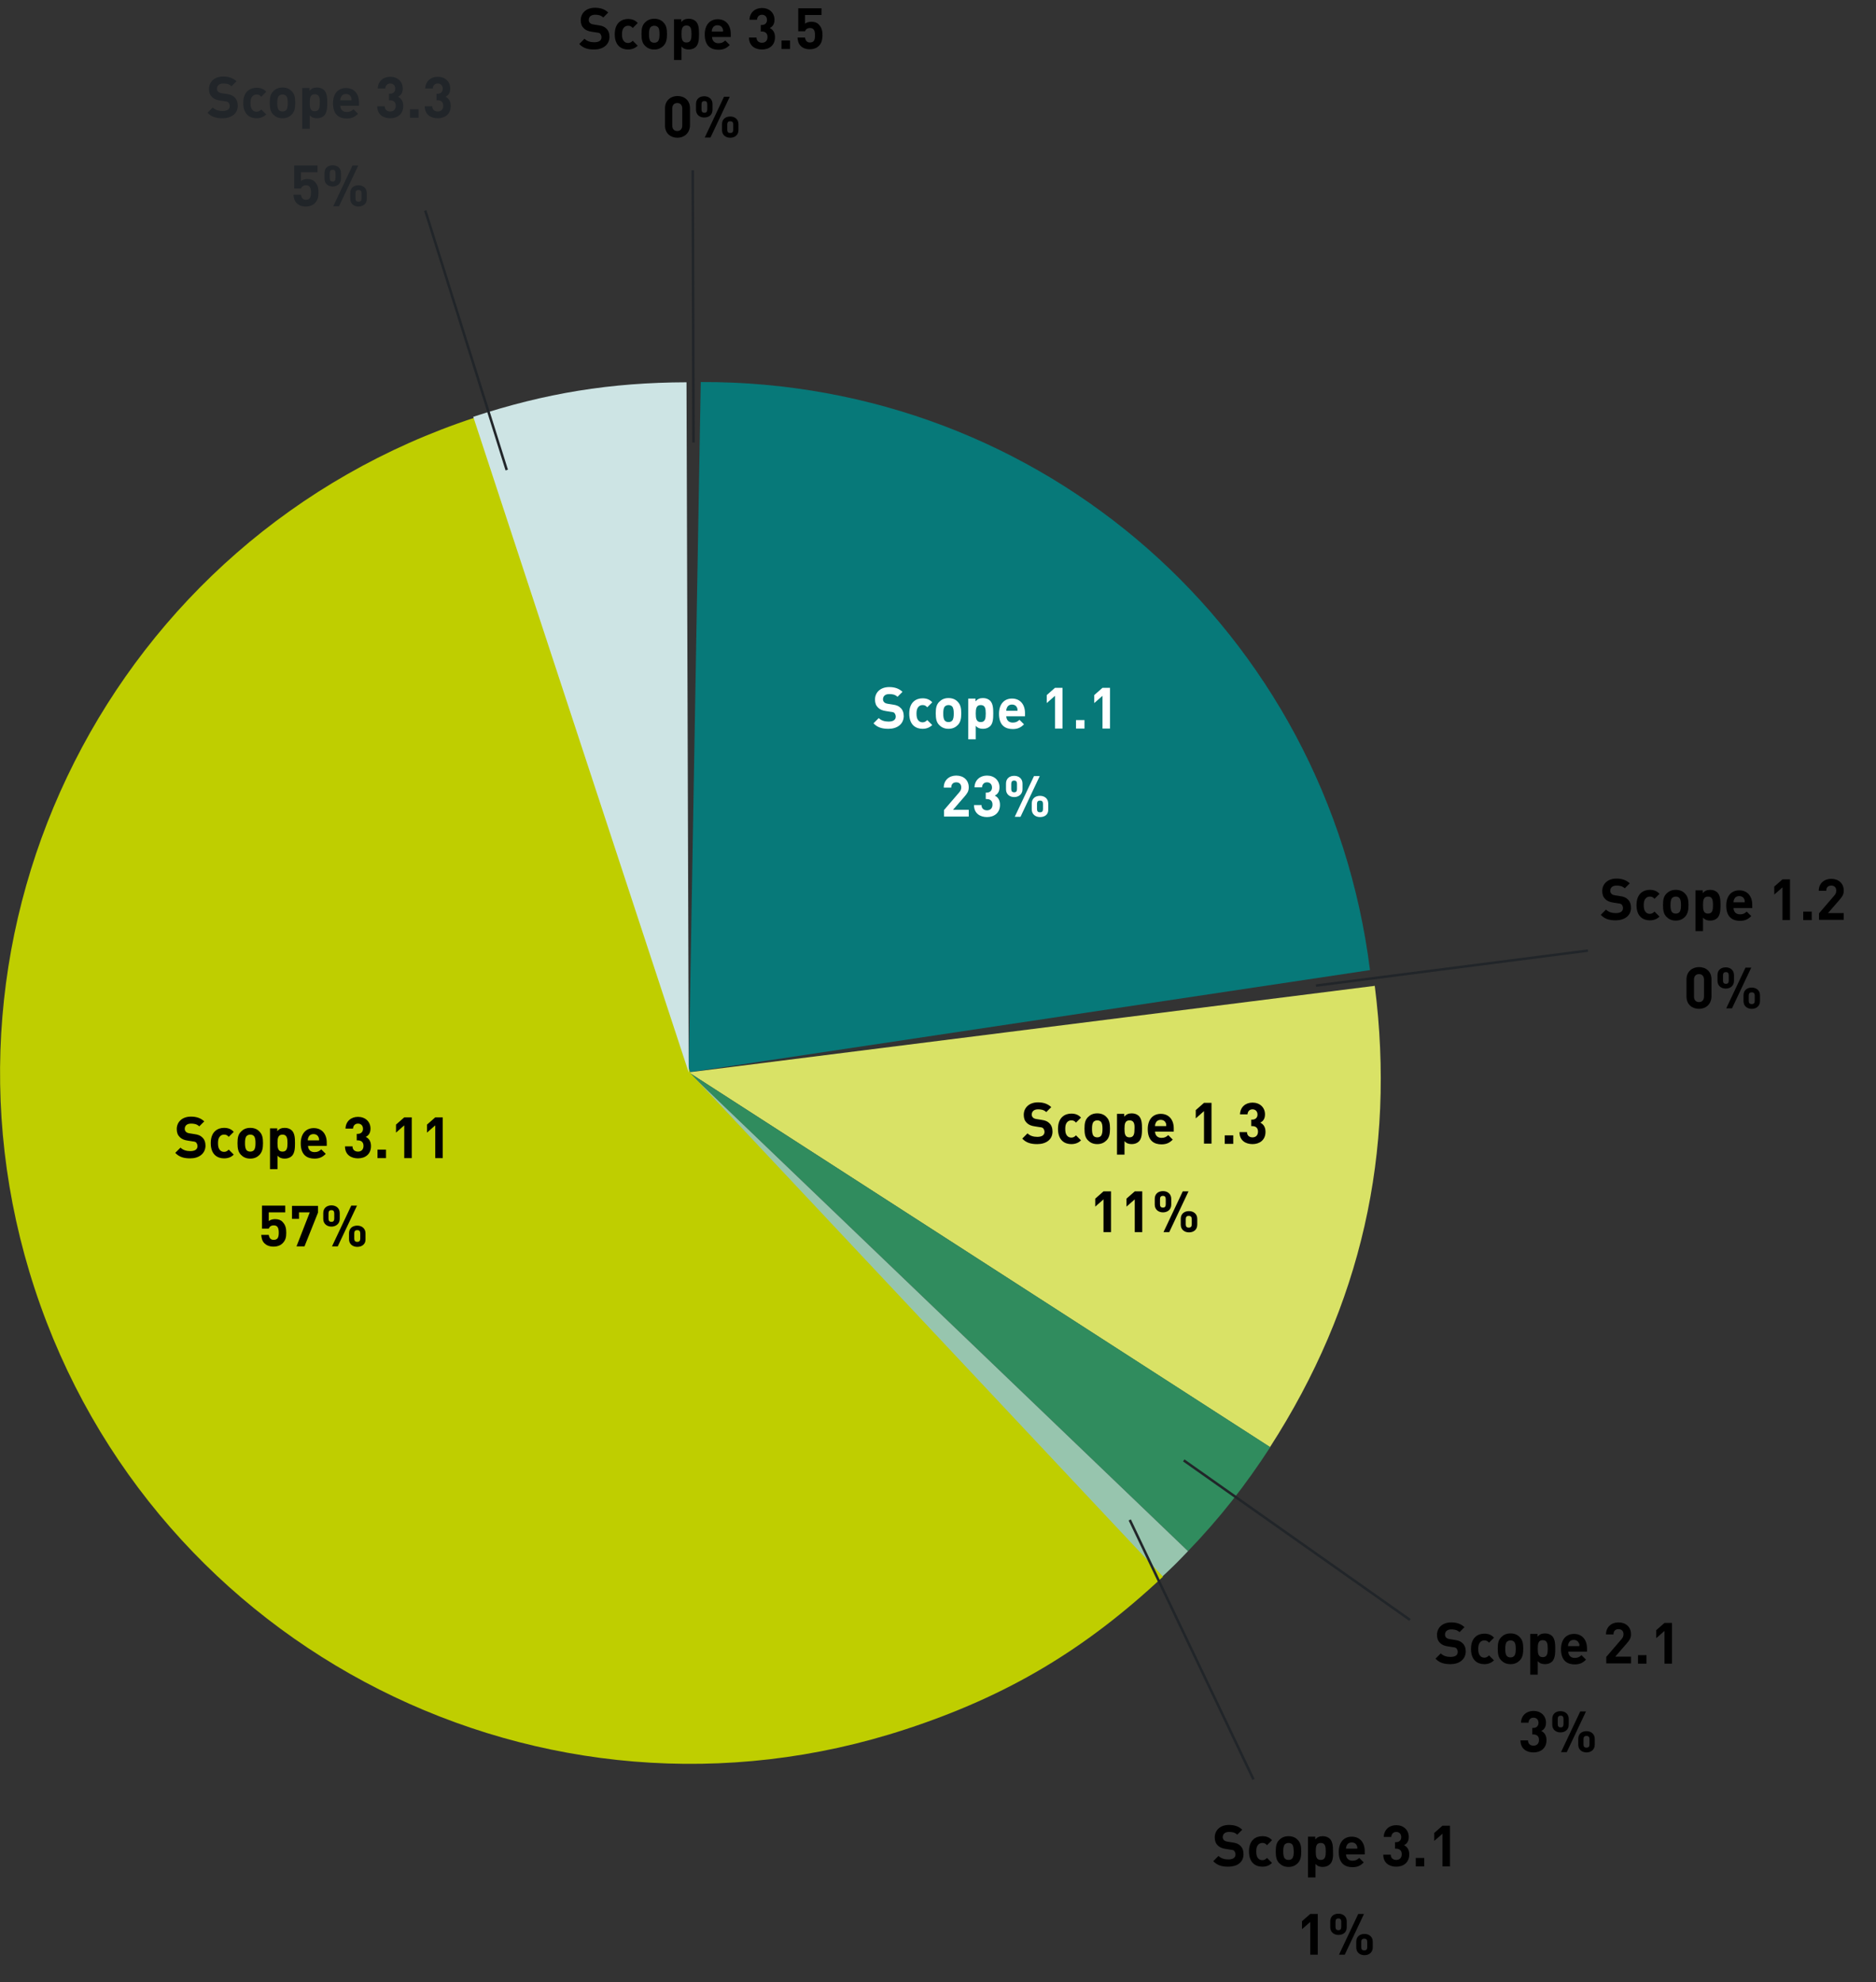 <?xml version="1.0" encoding="utf-8"?>
<!-- Generator: Adobe Illustrator 27.8.0, SVG Export Plug-In . SVG Version: 6.00 Build 0)  -->
<svg version="1.1" id="Ebene_2_00000142134465613696000820000002784508612370345380_"
	 xmlns="http://www.w3.org/2000/svg" xmlns:xlink="http://www.w3.org/1999/xlink" x="0px" y="0px" viewBox="0 0 750.4 792.8"
	 style="enable-background:new 0 0 750.4 792.8;" xml:space="preserve">
<rect x="0" y="0" width="750.4" height="792.8" fill="#333333" stroke="none"/>
<style type="text/css">
	.st0{fill:#077979;}
	.st1{fill:#D9E266;}
	.st2{fill:#308C5E;}
	.st3{fill:#97C5AE;}
	.st4{fill:#BFCE00;}
	.st5{fill:#CDE4E4;}
	.st6{enable-background:new    ;}
	.st7{fill:#FFFFFF;}
	.st8{fill:#212529;}
	.st9{fill:none;stroke:#212529;stroke-miterlimit:10;}
</style>
<g id="Ebene_1-2">
	<g>
		<path class="st0" d="M275.5,428.9L548,388c-17.1-135.6-131.1-235.7-267.7-235.2L275.5,428.9L275.5,428.9z"/>
		<path class="st1" d="M275.5,428.9L508,578.8c36.4-56.5,50.4-117.8,41.9-184.5L275.5,428.9L275.5,428.9z"/>
		<path class="st2" d="M275.5,428.9l199.7,191.5c12.7-13.2,22.9-26.2,32.9-41.6L275.5,428.9z"/>
		<path class="st3" d="M275.5,428.9l189.4,201.7c4.5-4.2,6.1-5.8,10.3-10.2L275.5,428.9L275.5,428.9z"/>
		<path class="st4" d="M276.2,429.3L190,167C45.1,214.6-33.7,370.6,13.9,515.5s203.7,223.7,348.5,176.1
			c40.6-13.3,71.6-31.8,102.8-61L276.2,429.3z"/>
		<path class="st5" d="M275.5,429l-0.9-276.1c-30.5,0.1-56.3,4.3-85.3,13.8L275.5,429z"/>
	</g>
	<g class="st6">
		<path d="M580.2,665.6c-2.5,0-4.4-0.5-6-2.2l2.1-2.1c1,1,2.4,1.4,3.9,1.4c1.9,0,2.9-0.7,2.9-2c0-0.5-0.2-1-0.5-1.4
			c-0.3-0.3-0.6-0.4-1.5-0.5l-1.9-0.3c-1.4-0.2-2.4-0.6-3.2-1.4c-0.8-0.8-1.2-1.8-1.2-3.2c0-2.9,2.2-5,5.7-5c2.2,0,3.9,0.6,5.3,1.9
			l-2,2c-1-1-2.3-1.1-3.3-1.1c-1.7,0-2.5,0.9-2.5,2.1c0,0.4,0.1,0.8,0.5,1.2c0.3,0.3,0.8,0.5,1.5,0.6l1.9,0.3
			c1.5,0.2,2.4,0.6,3.1,1.3c0.9,0.8,1.3,2,1.3,3.4C586.2,663.8,583.6,665.6,580.2,665.6z"/>
	</g>
	<g class="st6">
		<path d="M593.7,665.6c-2.4,0-5.3-1.3-5.3-6.1s3-6.1,5.3-6.1c1.7,0,2.9,0.5,3.9,1.6l-2,2c-0.6-0.7-1.1-0.9-1.9-0.9
			c-0.7,0-1.3,0.3-1.7,0.8c-0.5,0.6-0.7,1.4-0.7,2.6c0,1.3,0.2,2.1,0.7,2.7c0.4,0.5,1,0.8,1.7,0.8c0.8,0,1.3-0.3,1.9-0.9l2,2
			C596.6,665,595.4,665.6,593.7,665.6z"/>
	</g>
	<g class="st6">
		<path d="M607.9,664.1c-0.8,0.8-1.9,1.5-3.7,1.5s-2.9-0.7-3.7-1.5c-1.1-1.1-1.4-2.5-1.4-4.7s0.3-3.5,1.4-4.6
			c0.8-0.8,1.9-1.5,3.7-1.5s3,0.7,3.7,1.5c1.1,1.1,1.4,2.5,1.4,4.6S609,663,607.9,664.1z M605.6,656.6c-0.3-0.3-0.8-0.5-1.4-0.5
			c-0.6,0-1,0.2-1.4,0.5c-0.6,0.6-0.7,1.7-0.7,2.9c0,1.2,0.1,2.3,0.7,2.9c0.3,0.3,0.8,0.5,1.4,0.5c0.6,0,1.1-0.2,1.4-0.5
			c0.6-0.6,0.7-1.7,0.7-2.9C606.3,658.2,606.2,657.2,605.6,656.6z"/>
		<path d="M620.9,664.5c-0.7,0.7-1.7,1.1-2.9,1.1c-1.2,0-2.1-0.3-2.9-1.2v5.4h-3v-16.3h2.9v1.1c0.8-0.9,1.7-1.3,3-1.3
			c1.2,0,2.2,0.4,2.9,1.1c1.1,1.2,1.2,3,1.2,5C622.1,661.4,622,663.3,620.9,664.5z M617.1,656c-1.8,0-2,1.5-2,3.4
			c0,1.9,0.2,3.4,2,3.4c1.8,0,2-1.5,2-3.4C619.1,657.5,618.9,656,617.1,656z"/>
		<path d="M627.3,660.4c0,1.6,0.9,2.7,2.6,2.7c1.3,0,1.9-0.4,2.7-1.1l1.8,1.8c-1.2,1.2-2.4,1.9-4.5,1.9c-2.8,0-5.5-1.3-5.5-6.1
			c0-3.9,2.1-6.1,5.2-6.1c3.3,0,5.2,2.4,5.2,5.8v1.3H627.3z M631.5,657.1c-0.3-0.7-1-1.2-2-1.2c-1,0-1.7,0.5-2,1.2
			c-0.2,0.4-0.3,0.8-0.3,1.3h4.5C631.8,657.8,631.8,657.5,631.5,657.1z"/>
		<path d="M642.5,665.4v-2.7l6.1-7.1c0.6-0.7,0.8-1.2,0.8-2c0-1.2-0.7-2-2-2c-1,0-2,0.5-2,2.1h-3c0-3,2.2-4.8,5-4.8
			c2.9,0,5,1.8,5,4.7c0,1.6-0.6,2.4-1.7,3.7l-4.6,5.3h6.3v2.7H642.5z"/>
		<path d="M655.2,665.4V662h3.4v3.4H655.2z"/>
		<path d="M665.8,665.4v-13.1l-3.3,2.9V652l3.3-2.9h3v16.3H665.8z"/>
	</g>
	<g class="st6">
		<path d="M613.4,700.9c-2.7,0-5.2-1.4-5.2-4.8h3c0,1.5,1.1,2.1,2.2,2.1c1.3,0,2.2-0.8,2.2-2.3c0-1.4-0.8-2.2-2.3-2.2h-0.4v-2.6h0.4
			c1.4,0,2.1-0.9,2.1-2c0-1.4-0.9-2.1-2-2.1c-1.1,0-1.9,0.7-2,2h-3c0.1-2.9,2.2-4.7,5-4.7c2.9,0,5,1.9,5,4.7c0,1.8-0.8,2.8-1.9,3.3
			c1.2,0.6,2.1,1.7,2.1,3.7C618.6,699.3,616.2,700.9,613.4,700.9z"/>
		<path d="M624.2,692.9c-1.8,0-3.3-1.1-3.3-3.1v-2.3c0-2.1,1.5-3.1,3.3-3.1c1.8,0,3.3,1.1,3.3,3.1v2.3
			C627.5,691.8,626,692.9,624.2,692.9z M625.4,687.5c0-0.9-0.4-1.3-1.1-1.3c-0.8,0-1.2,0.4-1.2,1.3v2.1c0,0.9,0.4,1.3,1.2,1.3
			c0.7,0,1.1-0.4,1.1-1.3V687.5z M626.7,700.8h-2.3l7.7-16.3h2.3L626.7,700.8z M634.6,700.9c-1.8,0-3.3-1.1-3.3-3.1v-2.3
			c0-2.1,1.5-3.1,3.3-3.1s3.3,1.1,3.3,3.1v2.3C637.9,699.8,636.4,700.9,634.6,700.9z M635.8,695.6c0-0.9-0.4-1.3-1.2-1.3
			c-0.8,0-1.2,0.4-1.2,1.3v2.1c0,0.9,0.4,1.3,1.2,1.3c0.8,0,1.2-0.4,1.2-1.3V695.6z"/>
	</g>
	<g class="st6">
		<path d="M646.3,368.1c-2.5,0-4.4-0.5-6-2.2l2.1-2.1c1,1,2.4,1.4,3.9,1.4c1.9,0,2.9-0.7,2.9-2c0-0.5-0.2-1-0.5-1.4
			c-0.3-0.3-0.6-0.4-1.5-0.5l-1.9-0.3c-1.4-0.2-2.4-0.6-3.2-1.4c-0.8-0.8-1.2-1.8-1.2-3.2c0-2.9,2.2-5,5.7-5c2.2,0,3.9,0.6,5.3,1.9
			l-2,2c-1-1-2.3-1.1-3.3-1.1c-1.7,0-2.5,0.9-2.5,2.1c0,0.4,0.1,0.8,0.5,1.2c0.3,0.3,0.8,0.5,1.5,0.6l1.9,0.3
			c1.5,0.2,2.4,0.6,3.1,1.3c0.9,0.8,1.3,2,1.3,3.4C652.4,366.3,649.7,368.1,646.3,368.1z"/>
	</g>
	<g class="st6">
		<path d="M659.9,368.1c-2.4,0-5.3-1.3-5.3-6.1s3-6.1,5.3-6.1c1.7,0,2.9,0.5,3.9,1.6l-2,2c-0.6-0.7-1.1-0.9-1.9-0.9
			c-0.7,0-1.3,0.3-1.7,0.8c-0.5,0.6-0.7,1.4-0.7,2.6c0,1.3,0.2,2.1,0.7,2.7c0.4,0.5,1,0.8,1.7,0.8c0.8,0,1.3-0.3,1.9-0.9l2,2
			C662.8,367.6,661.5,368.1,659.9,368.1z"/>
	</g>
	<g class="st6">
		<path d="M674,366.7c-0.8,0.8-1.9,1.5-3.7,1.5s-2.9-0.7-3.7-1.5c-1.1-1.1-1.4-2.5-1.4-4.7s0.3-3.5,1.4-4.6c0.8-0.8,1.9-1.5,3.7-1.5
			s3,0.7,3.7,1.5c1.1,1.1,1.4,2.5,1.4,4.6S675.1,365.5,674,366.7z M671.7,359.1c-0.3-0.3-0.8-0.5-1.4-0.5c-0.6,0-1,0.2-1.4,0.5
			c-0.6,0.6-0.7,1.7-0.7,2.9c0,1.2,0.1,2.3,0.7,2.9c0.3,0.3,0.8,0.5,1.4,0.5c0.6,0,1.1-0.2,1.4-0.5c0.6-0.6,0.7-1.7,0.7-2.9
			C672.4,360.8,672.3,359.7,671.7,359.1z"/>
		<path d="M687,367.1c-0.7,0.7-1.7,1.1-2.9,1.1c-1.2,0-2.1-0.3-2.9-1.2v5.4h-3v-16.3h2.9v1.1c0.8-0.9,1.7-1.3,3-1.3
			c1.2,0,2.2,0.4,2.9,1.1c1.1,1.2,1.2,3,1.2,5C688.2,364,688.1,365.9,687,367.1z M683.2,358.6c-1.8,0-2,1.5-2,3.4
			c0,1.9,0.2,3.4,2,3.4c1.8,0,2-1.5,2-3.4C685.2,360.1,685,358.6,683.2,358.6z"/>
		<path d="M693.4,363c0,1.6,0.9,2.7,2.6,2.7c1.3,0,1.9-0.4,2.7-1.1l1.8,1.8c-1.2,1.2-2.4,1.9-4.5,1.9c-2.8,0-5.5-1.3-5.5-6.1
			c0-3.9,2.1-6.1,5.2-6.1c3.3,0,5.2,2.4,5.2,5.8v1.3H693.4z M697.7,359.6c-0.3-0.7-1-1.2-2-1.2c-1,0-1.7,0.5-2,1.2
			c-0.2,0.4-0.3,0.8-0.3,1.3h4.5C697.9,360.4,697.9,360.1,697.7,359.6z"/>
		<path d="M713,368v-13.1l-3.3,2.9v-3.2l3.3-2.9h3V368H713z"/>
		<path d="M721.3,368v-3.4h3.4v3.4H721.3z"/>
		<path d="M727.6,368v-2.7l6.1-7.1c0.6-0.7,0.8-1.2,0.8-2c0-1.2-0.7-2-2-2c-1,0-2,0.5-2,2.1h-3c0-3,2.2-4.8,5-4.8c2.9,0,5,1.8,5,4.7
			c0,1.6-0.6,2.4-1.7,3.7l-4.6,5.3h6.3v2.7H727.6z"/>
	</g>
	<g class="st6">
		<path d="M679.6,403.5c-2.7,0-5-1.7-5-4.9v-6.9c0-3.1,2.3-4.9,5-4.9c2.7,0,5,1.7,5,4.9v6.9C684.5,401.7,682.3,403.5,679.6,403.5z
			 M681.6,391.8c0-1.4-0.8-2.2-2-2.2c-1.2,0-2,0.8-2,2.2v6.8c0,1.4,0.8,2.2,2,2.2c1.2,0,2-0.8,2-2.2V391.8z"/>
		<path d="M690.3,395.4c-1.8,0-3.3-1.1-3.3-3.1V390c0-2.1,1.5-3.1,3.3-3.1c1.8,0,3.3,1.1,3.3,3.1v2.3
			C693.6,394.3,692.1,395.4,690.3,395.4z M691.5,390.1c0-0.9-0.4-1.3-1.1-1.3c-0.8,0-1.2,0.4-1.2,1.3v2.1c0,0.9,0.4,1.3,1.2,1.3
			c0.7,0,1.1-0.4,1.1-1.3V390.1z M692.8,403.3h-2.3l7.7-16.3h2.3L692.8,403.3z M700.7,403.5c-1.8,0-3.3-1.1-3.3-3.1v-2.3
			c0-2.1,1.5-3.1,3.3-3.1s3.3,1.1,3.3,3.1v2.3C704,402.4,702.5,403.5,700.7,403.5z M701.9,398.2c0-0.9-0.4-1.3-1.2-1.3
			c-0.8,0-1.2,0.4-1.2,1.3v2.1c0,0.9,0.4,1.3,1.2,1.3c0.8,0,1.2-0.4,1.2-1.3V398.2z"/>
	</g>
	<g class="st6">
		<path d="M237.7,19.8c-2.5,0-4.4-0.5-6-2.2l2.1-2.1c1,1,2.4,1.4,3.9,1.4c1.9,0,2.9-0.7,2.9-2c0-0.5-0.2-1-0.5-1.4
			c-0.3-0.3-0.6-0.4-1.5-0.5l-1.9-0.3c-1.4-0.2-2.4-0.6-3.2-1.4c-0.8-0.8-1.2-1.8-1.2-3.2c0-2.9,2.2-5,5.7-5c2.2,0,3.9,0.6,5.3,1.9
			l-2,2c-1-1-2.3-1.1-3.3-1.1c-1.7,0-2.5,0.9-2.5,2.1c0,0.4,0.1,0.8,0.5,1.2c0.3,0.3,0.8,0.5,1.5,0.6l1.9,0.3
			c1.5,0.2,2.4,0.6,3.1,1.3c0.9,0.8,1.3,2,1.3,3.4C243.7,18,241.1,19.8,237.7,19.8z"/>
	</g>
	<g class="st6">
		<path d="M251.2,19.8c-2.4,0-5.3-1.3-5.3-6.1s3-6.1,5.3-6.1c1.7,0,2.9,0.5,3.9,1.6l-2,2c-0.6-0.7-1.1-0.9-1.9-0.9
			c-0.7,0-1.3,0.3-1.7,0.8c-0.5,0.6-0.7,1.4-0.7,2.6c0,1.3,0.2,2.1,0.7,2.7c0.4,0.5,1,0.8,1.7,0.8c0.8,0,1.3-0.3,1.9-0.9l2,2
			C254.1,19.2,252.9,19.8,251.2,19.8z"/>
	</g>
	<g class="st6">
		<path d="M265.4,18.3c-0.8,0.8-1.9,1.5-3.7,1.5s-2.9-0.7-3.7-1.5c-1.1-1.1-1.4-2.5-1.4-4.7s0.3-3.5,1.4-4.6
			c0.8-0.8,1.9-1.5,3.7-1.5s3,0.7,3.7,1.5c1.1,1.1,1.4,2.5,1.4,4.6S266.5,17.2,265.4,18.3z M263.1,10.8c-0.3-0.3-0.8-0.5-1.4-0.5
			c-0.6,0-1,0.2-1.4,0.5c-0.6,0.6-0.7,1.7-0.7,2.9c0,1.2,0.1,2.3,0.7,2.9c0.3,0.3,0.8,0.5,1.4,0.5c0.6,0,1.1-0.2,1.4-0.5
			c0.6-0.6,0.7-1.7,0.7-2.9C263.8,12.4,263.7,11.3,263.1,10.8z"/>
		<path d="M278.4,18.7c-0.7,0.7-1.7,1.1-2.9,1.1c-1.2,0-2.1-0.3-2.9-1.2V24h-3V7.7h2.9v1.1c0.8-0.9,1.7-1.3,3-1.3
			c1.2,0,2.2,0.4,2.9,1.1c1.1,1.2,1.2,3,1.2,5C279.6,15.6,279.5,17.5,278.4,18.7z M274.6,10.2c-1.8,0-2,1.5-2,3.4
			c0,1.9,0.2,3.4,2,3.4s2-1.5,2-3.4C276.6,11.7,276.4,10.2,274.6,10.2z"/>
		<path d="M284.8,14.6c0,1.6,0.9,2.7,2.6,2.7c1.3,0,1.9-0.4,2.7-1.1l1.8,1.8c-1.2,1.2-2.4,1.9-4.5,1.9c-2.8,0-5.5-1.3-5.5-6.1
			c0-3.9,2.1-6.1,5.2-6.1c3.3,0,5.2,2.4,5.2,5.8v1.3H284.8z M289,11.3c-0.3-0.7-1-1.2-2-1.2s-1.7,0.5-2,1.2
			c-0.2,0.4-0.3,0.8-0.3,1.3h4.5C289.3,12,289.2,11.7,289,11.3z"/>
		<path d="M304.8,19.8c-2.7,0-5.2-1.4-5.2-4.8h3c0,1.5,1.1,2.1,2.2,2.1c1.3,0,2.2-0.8,2.2-2.3c0-1.4-0.8-2.2-2.3-2.2h-0.4V10h0.4
			c1.4,0,2.1-0.9,2.1-2c0-1.4-0.9-2.1-2-2.1c-1.1,0-1.9,0.7-2,2h-3c0.1-2.9,2.2-4.7,5-4.7c2.9,0,5,1.9,5,4.7c0,1.8-0.8,2.8-1.9,3.3
			c1.2,0.6,2.1,1.7,2.1,3.7C310,18.2,307.6,19.8,304.8,19.8z"/>
		<path d="M312.6,19.6v-3.4h3.4v3.4H312.6z"/>
		<path d="M327.5,18.4c-0.7,0.7-1.9,1.3-3.6,1.3c-1.7,0-2.9-0.6-3.6-1.3c-1-1-1.2-2.2-1.3-3.4h3c0.2,1.3,0.8,2,2,2
			c0.6,0,1.1-0.2,1.4-0.5c0.5-0.5,0.6-1.4,0.6-2.4c0-1.9-0.5-2.9-2-2.9c-1.2,0-1.8,0.7-2,1.3h-2.7V3.3h9.3V6H322v3.5
			c0.4-0.4,1.4-0.8,2.5-0.8c1.4,0,2.4,0.4,3,1.1c1.3,1.3,1.5,2.8,1.5,4.4C328.9,16,328.7,17.2,327.5,18.4z"/>
	</g>
	<g class="st6">
		<path d="M271,55.1c-2.7,0-5-1.7-5-4.9v-6.9c0-3.1,2.3-4.9,5-4.9s5,1.7,5,4.9v6.9C275.9,53.3,273.6,55.1,271,55.1z M272.9,43.4
			c0-1.4-0.8-2.2-2-2.2s-2,0.8-2,2.2v6.8c0,1.4,0.8,2.2,2,2.2s2-0.8,2-2.2V43.4z"/>
		<path d="M281.7,47c-1.8,0-3.3-1.1-3.3-3.1v-2.3c0-2.1,1.5-3.1,3.3-3.1c1.8,0,3.3,1.1,3.3,3.1v2.3C285,46,283.5,47,281.7,47z
			 M282.9,41.7c0-0.9-0.4-1.3-1.1-1.3c-0.8,0-1.2,0.4-1.2,1.3v2.1c0,0.9,0.4,1.3,1.2,1.3c0.7,0,1.1-0.4,1.1-1.3V41.7z M284.2,55
			h-2.3l7.7-16.3h2.3L284.2,55z M292.1,55.1c-1.8,0-3.3-1.1-3.3-3.1v-2.3c0-2.1,1.5-3.1,3.3-3.1s3.3,1.1,3.3,3.1v2.3
			C295.4,54,293.9,55.1,292.1,55.1z M293.3,49.8c0-0.9-0.4-1.3-1.2-1.3s-1.2,0.4-1.2,1.3v2.1c0,0.9,0.4,1.3,1.2,1.3s1.2-0.4,1.2-1.3
			V49.8z"/>
	</g>
	<g class="st6">
		<path d="M414.9,457.6c-2.5,0-4.4-0.5-6-2.2l2.1-2.1c1,1,2.4,1.4,3.9,1.4c1.9,0,2.9-0.7,2.9-2c0-0.5-0.2-1-0.5-1.4
			c-0.3-0.3-0.6-0.4-1.5-0.5l-1.9-0.3c-1.4-0.2-2.4-0.6-3.2-1.4c-0.8-0.8-1.2-1.8-1.2-3.2c0-2.9,2.2-5,5.7-5c2.2,0,3.9,0.6,5.3,1.9
			l-2,2c-1-1-2.3-1.1-3.3-1.1c-1.7,0-2.5,0.9-2.5,2.1c0,0.4,0.1,0.8,0.5,1.2c0.3,0.3,0.8,0.5,1.5,0.6l1.9,0.3
			c1.5,0.2,2.4,0.6,3.1,1.3c0.9,0.8,1.3,2,1.3,3.4C421,455.8,418.4,457.6,414.9,457.6z"/>
	</g>
	<g class="st6">
		<path d="M428.5,457.6c-2.4,0-5.3-1.3-5.3-6.1s3-6.1,5.3-6.1c1.7,0,2.9,0.5,3.9,1.6l-2,2c-0.6-0.7-1.1-0.9-1.9-0.9
			c-0.7,0-1.3,0.3-1.7,0.8c-0.5,0.6-0.7,1.4-0.7,2.6c0,1.3,0.2,2.1,0.7,2.7c0.4,0.5,1,0.8,1.7,0.8c0.8,0,1.3-0.3,1.9-0.9l2,2
			C431.4,457.1,430.1,457.6,428.5,457.6z"/>
	</g>
	<g class="st6">
		<path d="M442.6,456.1c-0.8,0.8-1.9,1.5-3.7,1.5s-2.9-0.7-3.7-1.5c-1.1-1.1-1.4-2.5-1.4-4.7s0.3-3.5,1.4-4.6
			c0.8-0.8,1.9-1.5,3.7-1.5s3,0.7,3.7,1.5c1.1,1.1,1.4,2.5,1.4,4.6S443.7,455,442.6,456.1z M440.3,448.6c-0.3-0.3-0.8-0.5-1.4-0.5
			c-0.6,0-1,0.2-1.4,0.5c-0.6,0.6-0.7,1.7-0.7,2.9c0,1.2,0.1,2.3,0.7,2.9c0.3,0.3,0.8,0.5,1.4,0.5c0.6,0,1.1-0.2,1.4-0.5
			c0.6-0.6,0.7-1.7,0.7-2.9C441,450.3,440.9,449.2,440.3,448.6z"/>
		<path d="M455.6,456.5c-0.7,0.7-1.7,1.1-2.9,1.1c-1.2,0-2.1-0.3-2.9-1.2v5.4h-3v-16.3h2.9v1.1c0.8-0.9,1.7-1.3,3-1.3
			c1.2,0,2.2,0.4,2.9,1.1c1.1,1.2,1.2,3,1.2,5C456.8,453.5,456.7,455.3,455.6,456.5z M451.8,448.1c-1.8,0-2,1.5-2,3.4
			c0,1.9,0.2,3.4,2,3.4c1.8,0,2-1.5,2-3.4C453.9,449.5,453.6,448.1,451.8,448.1z"/>
		<path d="M462,452.4c0,1.6,0.9,2.7,2.6,2.7c1.3,0,1.9-0.4,2.7-1.1l1.8,1.8c-1.2,1.2-2.4,1.9-4.5,1.9c-2.8,0-5.5-1.3-5.5-6.1
			c0-3.9,2.1-6.1,5.2-6.1c3.3,0,5.2,2.4,5.2,5.8v1.3H462z M466.3,449.1c-0.3-0.7-1-1.2-2-1.2c-1,0-1.7,0.5-2,1.2
			c-0.2,0.4-0.3,0.8-0.3,1.3h4.5C466.5,449.8,466.5,449.5,466.3,449.1z"/>
		<path d="M481.6,457.5v-13.1l-3.3,2.9V444l3.3-2.9h3v16.3H481.6z"/>
		<path d="M489.9,457.5v-3.4h3.4v3.4H489.9z"/>
		<path d="M501,457.6c-2.7,0-5.2-1.4-5.2-4.8h3c0,1.5,1.1,2.1,2.2,2.1c1.3,0,2.2-0.8,2.2-2.3c0-1.4-0.8-2.2-2.3-2.2h-0.4v-2.6h0.4
			c1.4,0,2.1-0.9,2.1-2c0-1.4-0.9-2.1-2-2.1c-1.1,0-1.9,0.7-2,2h-3c0.1-2.9,2.2-4.7,5-4.7c2.9,0,5,1.9,5,4.7c0,1.8-0.8,2.8-1.9,3.3
			c1.2,0.6,2.1,1.7,2.1,3.7C506.2,456,503.8,457.6,501,457.6z"/>
	</g>
	<g class="st6">
		<path d="M441.4,492.8v-13.1l-3.3,2.9v-3.2l3.3-2.9h3v16.3H441.4z"/>
		<path d="M453.9,492.8v-13.1l-3.3,2.9v-3.2l3.3-2.9h3v16.3H453.9z"/>
		<path d="M465.2,484.9c-1.8,0-3.3-1.1-3.3-3.1v-2.3c0-2.1,1.5-3.1,3.3-3.1c1.8,0,3.3,1.1,3.3,3.1v2.3
			C468.5,483.8,467,484.9,465.2,484.9z M466.3,479.6c0-0.9-0.4-1.3-1.1-1.3c-0.8,0-1.2,0.4-1.2,1.3v2.1c0,0.9,0.4,1.3,1.2,1.3
			c0.7,0,1.1-0.4,1.1-1.3V479.6z M467.7,492.8h-2.3l7.7-16.3h2.3L467.7,492.8z M475.6,492.9c-1.8,0-3.3-1.1-3.3-3.1v-2.3
			c0-2.1,1.5-3.1,3.3-3.1s3.3,1.1,3.3,3.1v2.3C478.9,491.9,477.4,492.9,475.6,492.9z M476.7,487.6c0-0.9-0.4-1.3-1.2-1.3
			c-0.8,0-1.2,0.4-1.2,1.3v2.1c0,0.9,0.4,1.3,1.2,1.3c0.8,0,1.2-0.4,1.2-1.3V487.6z"/>
	</g>
	<g class="st6">
		<path class="st7" d="M355.4,291.5c-2.5,0-4.4-0.5-6-2.2l2.1-2.1c1,1,2.4,1.4,3.9,1.4c1.9,0,2.9-0.7,2.9-2c0-0.5-0.2-1-0.5-1.4
			c-0.3-0.3-0.6-0.4-1.5-0.5l-1.9-0.3c-1.4-0.2-2.4-0.6-3.2-1.4c-0.8-0.8-1.2-1.8-1.2-3.2c0-2.9,2.2-5,5.7-5c2.2,0,3.9,0.6,5.3,1.9
			l-2,2c-1-1-2.3-1.1-3.3-1.1c-1.7,0-2.5,0.9-2.5,2.1c0,0.4,0.1,0.8,0.5,1.2c0.3,0.3,0.8,0.5,1.5,0.6l1.9,0.3
			c1.5,0.2,2.4,0.6,3.1,1.3c0.9,0.8,1.3,2,1.3,3.4C361.4,289.7,358.8,291.5,355.4,291.5z"/>
	</g>
	<g class="st6">
		<path class="st7" d="M369,291.5c-2.4,0-5.3-1.3-5.3-6.1s3-6.1,5.3-6.1c1.7,0,2.9,0.5,3.9,1.6l-2,2c-0.6-0.7-1.1-0.9-1.9-0.9
			c-0.7,0-1.3,0.3-1.7,0.8c-0.5,0.6-0.7,1.4-0.7,2.6c0,1.3,0.2,2.1,0.7,2.7c0.4,0.5,1,0.8,1.7,0.8c0.8,0,1.3-0.3,1.9-0.9l2,2
			C371.8,291,370.6,291.5,369,291.5z"/>
	</g>
	<g class="st6">
		<path class="st7" d="M383.1,290c-0.8,0.8-1.9,1.5-3.7,1.5s-2.9-0.7-3.7-1.5c-1.1-1.1-1.4-2.5-1.4-4.7s0.3-3.5,1.4-4.6
			c0.8-0.8,1.9-1.5,3.7-1.5s3,0.7,3.7,1.5c1.1,1.1,1.4,2.5,1.4,4.6S384.2,288.9,383.1,290z M380.8,282.5c-0.3-0.3-0.8-0.5-1.4-0.5
			c-0.6,0-1,0.2-1.4,0.5c-0.6,0.6-0.7,1.7-0.7,2.9c0,1.2,0.1,2.3,0.7,2.9c0.3,0.3,0.8,0.5,1.4,0.5c0.6,0,1.1-0.2,1.4-0.5
			c0.6-0.6,0.7-1.7,0.7-2.9C381.5,284.2,381.4,283.1,380.8,282.5z"/>
		<path class="st7" d="M396.1,290.4c-0.7,0.7-1.7,1.1-2.9,1.1c-1.2,0-2.1-0.3-2.9-1.2v5.4h-3v-16.3h2.9v1.1c0.8-0.9,1.7-1.3,3-1.3
			c1.2,0,2.2,0.4,2.9,1.1c1.1,1.2,1.2,3,1.2,5C397.3,287.4,397.2,289.3,396.1,290.4z M392.3,282c-1.8,0-2,1.5-2,3.4
			c0,1.9,0.2,3.4,2,3.4c1.8,0,2-1.5,2-3.4C394.3,283.5,394.1,282,392.3,282z"/>
		<path class="st7" d="M402.5,286.3c0,1.6,0.9,2.7,2.6,2.7c1.3,0,1.9-0.4,2.7-1.1l1.8,1.8c-1.2,1.2-2.4,1.9-4.5,1.9
			c-2.8,0-5.5-1.3-5.5-6.1c0-3.9,2.1-6.1,5.2-6.1c3.3,0,5.2,2.4,5.2,5.8v1.3H402.5z M406.8,283c-0.3-0.7-1-1.2-2-1.2
			c-1,0-1.7,0.5-2,1.2c-0.2,0.4-0.3,0.8-0.3,1.3h4.5C407,283.8,407,283.4,406.8,283z"/>
		<path class="st7" d="M422,291.4v-13.1l-3.3,2.9v-3.2l3.3-2.9h3v16.3H422z"/>
		<path class="st7" d="M430.4,291.4V288h3.4v3.4H430.4z"/>
		<path class="st7" d="M441,291.4v-13.1l-3.3,2.9v-3.2l3.3-2.9h3v16.3H441z"/>
	</g>
	<g class="st6">
		<path class="st7" d="M377.6,326.7V324l6.1-7.1c0.6-0.7,0.8-1.2,0.8-2c0-1.2-0.7-2-2-2c-1,0-2,0.5-2,2.1h-3c0-3,2.2-4.8,5-4.8
			c2.9,0,5,1.8,5,4.7c0,1.6-0.6,2.4-1.7,3.7l-4.6,5.3h6.3v2.7H377.6z"/>
		<path class="st7" d="M394.8,326.8c-2.7,0-5.2-1.4-5.2-4.8h3c0,1.5,1.1,2.1,2.2,2.1c1.3,0,2.2-0.8,2.2-2.3c0-1.4-0.8-2.2-2.3-2.2
			h-0.4V317h0.4c1.4,0,2.1-0.9,2.1-2c0-1.4-0.9-2.1-2-2.1c-1.1,0-1.9,0.7-2,2h-3c0.1-2.9,2.2-4.7,5-4.7c2.9,0,5,1.9,5,4.7
			c0,1.8-0.8,2.8-1.9,3.3c1.2,0.6,2.1,1.7,2.1,3.7C400,325.2,397.6,326.8,394.8,326.8z"/>
		<path class="st7" d="M405.7,318.8c-1.8,0-3.3-1.1-3.3-3.1v-2.3c0-2.1,1.5-3.1,3.3-3.1c1.8,0,3.3,1.1,3.3,3.1v2.3
			C409,317.7,407.4,318.8,405.7,318.8z M406.8,313.5c0-0.9-0.4-1.3-1.1-1.3c-0.8,0-1.2,0.4-1.2,1.3v2.1c0,0.9,0.4,1.3,1.2,1.3
			c0.7,0,1.1-0.4,1.1-1.3V313.5z M408.2,326.7h-2.3l7.7-16.3h2.3L408.2,326.7z M416,326.8c-1.8,0-3.3-1.1-3.3-3.1v-2.3
			c0-2.1,1.5-3.1,3.3-3.1s3.3,1.1,3.3,3.1v2.3C419.4,325.8,417.9,326.8,416,326.8z M417.2,321.5c0-0.9-0.4-1.3-1.2-1.3
			s-1.2,0.4-1.2,1.3v2.1c0,0.9,0.4,1.3,1.2,1.3s1.2-0.4,1.2-1.3V321.5z"/>
	</g>
	<g class="st6">
		<path d="M76.1,463.3c-2.5,0-4.4-0.5-6-2.2l2.1-2.1c1,1,2.4,1.4,3.9,1.4c1.9,0,2.9-0.7,2.9-2c0-0.5-0.2-1-0.5-1.4
			c-0.3-0.3-0.6-0.4-1.5-0.5l-1.9-0.3c-1.4-0.2-2.4-0.6-3.2-1.4c-0.8-0.8-1.2-1.8-1.2-3.2c0-2.9,2.2-5,5.7-5c2.2,0,3.9,0.6,5.3,1.9
			l-2,2c-1-1-2.3-1.1-3.3-1.1c-1.7,0-2.5,0.9-2.5,2.1c0,0.4,0.1,0.8,0.5,1.2c0.3,0.3,0.8,0.5,1.5,0.6l1.9,0.3
			c1.5,0.2,2.4,0.6,3.1,1.3c0.9,0.8,1.3,2,1.3,3.4C82.1,461.5,79.5,463.3,76.1,463.3z"/>
	</g>
	<g class="st6">
		<path d="M89.6,463.3c-2.4,0-5.3-1.3-5.3-6.1s3-6.1,5.3-6.1c1.7,0,2.9,0.5,3.9,1.6l-2,2c-0.6-0.7-1.1-0.9-1.9-0.9
			c-0.7,0-1.3,0.3-1.7,0.8c-0.5,0.6-0.7,1.4-0.7,2.6c0,1.3,0.2,2.1,0.7,2.7c0.4,0.5,1,0.8,1.7,0.8c0.8,0,1.3-0.3,1.9-0.9l2,2
			C92.5,462.8,91.3,463.3,89.6,463.3z"/>
	</g>
	<g class="st6">
		<path d="M103.8,461.9c-0.8,0.8-1.9,1.5-3.7,1.5s-2.9-0.7-3.7-1.5c-1.1-1.1-1.4-2.5-1.4-4.7s0.3-3.5,1.4-4.6
			c0.8-0.8,1.9-1.5,3.7-1.5s3,0.7,3.7,1.5c1.1,1.1,1.4,2.5,1.4,4.6S104.9,460.7,103.8,461.9z M101.5,454.3c-0.3-0.3-0.8-0.5-1.4-0.5
			c-0.6,0-1,0.2-1.4,0.5c-0.6,0.6-0.7,1.7-0.7,2.9c0,1.2,0.1,2.3,0.7,2.9c0.3,0.3,0.8,0.5,1.4,0.5c0.6,0,1.1-0.2,1.4-0.5
			c0.6-0.6,0.7-1.7,0.7-2.9C102.2,456,102.1,454.9,101.5,454.3z"/>
		<path d="M116.8,462.3c-0.7,0.7-1.7,1.1-2.9,1.1c-1.2,0-2.1-0.3-2.9-1.2v5.4h-3v-16.3h2.9v1.1c0.8-0.9,1.7-1.3,3-1.3
			c1.2,0,2.2,0.4,2.9,1.1c1.1,1.2,1.2,3,1.2,5C118,459.2,117.9,461.1,116.8,462.3z M113,453.8c-1.8,0-2,1.5-2,3.4
			c0,1.9,0.2,3.4,2,3.4s2-1.5,2-3.4C115,455.3,114.8,453.8,113,453.8z"/>
		<path d="M123.2,458.1c0,1.6,0.9,2.7,2.6,2.7c1.3,0,1.9-0.4,2.7-1.1l1.8,1.8c-1.2,1.2-2.4,1.9-4.5,1.9c-2.8,0-5.5-1.3-5.5-6.1
			c0-3.9,2.1-6.1,5.2-6.1c3.3,0,5.2,2.4,5.2,5.8v1.3H123.2z M127.4,454.8c-0.3-0.7-1-1.2-2-1.2s-1.7,0.5-2,1.2
			c-0.2,0.4-0.3,0.8-0.3,1.3h4.5C127.7,455.6,127.6,455.3,127.4,454.8z"/>
		<path d="M143.2,463.3c-2.7,0-5.2-1.4-5.2-4.8h3c0,1.5,1.1,2.1,2.2,2.1c1.3,0,2.2-0.8,2.2-2.3c0-1.4-0.8-2.2-2.3-2.2h-0.4v-2.6h0.4
			c1.4,0,2.1-0.9,2.1-2c0-1.4-0.9-2.1-2-2.1c-1.1,0-1.9,0.7-2,2h-3c0.1-2.9,2.2-4.7,5-4.7c2.9,0,5,1.9,5,4.7c0,1.8-0.8,2.8-1.9,3.3
			c1.2,0.6,2.1,1.7,2.1,3.7C148.4,461.7,146,463.3,143.2,463.3z"/>
		<path d="M151,463.2v-3.4h3.4v3.4H151z"/>
		<path d="M161.7,463.2v-13.1l-3.3,2.9v-3.2l3.3-2.9h3v16.3H161.7z"/>
		<path d="M174.1,463.2v-13.1l-3.3,2.9v-3.2l3.3-2.9h3v16.3H174.1z"/>
	</g>
	<g class="st6">
		<path d="M113,497.3c-0.7,0.7-1.9,1.3-3.6,1.3s-2.9-0.6-3.6-1.3c-1-1-1.2-2.2-1.3-3.4h3c0.2,1.3,0.8,2,2,2c0.6,0,1.1-0.2,1.4-0.5
			c0.5-0.5,0.6-1.4,0.6-2.4c0-1.9-0.5-2.9-2-2.9c-1.2,0-1.8,0.7-2,1.3h-2.7v-9.2h9.3v2.7h-6.6v3.5c0.4-0.4,1.4-0.8,2.5-0.8
			c1.4,0,2.4,0.4,3,1.1c1.3,1.3,1.5,2.8,1.5,4.4C114.5,494.9,114.2,496.1,113,497.3z"/>
		<path d="M121.8,498.5h-3.2l5.3-13.6h-4.3v2.6h-2.8v-5.2h10.4v2.7L121.8,498.5z"/>
		<path d="M132.6,490.6c-1.8,0-3.3-1.1-3.3-3.1v-2.3c0-2.1,1.5-3.1,3.3-3.1c1.8,0,3.3,1.1,3.3,3.1v2.3
			C135.9,489.5,134.3,490.6,132.6,490.6z M133.7,485.3c0-0.9-0.4-1.3-1.1-1.3c-0.8,0-1.2,0.4-1.2,1.3v2.1c0,0.9,0.4,1.3,1.2,1.3
			c0.7,0,1.1-0.4,1.1-1.3V485.3z M135.1,498.5h-2.3l7.7-16.3h2.3L135.1,498.5z M142.9,498.7c-1.8,0-3.3-1.1-3.3-3.1v-2.3
			c0-2.1,1.5-3.1,3.3-3.1s3.3,1.1,3.3,3.1v2.3C146.3,497.6,144.8,498.7,142.9,498.7z M144.1,493.3c0-0.9-0.4-1.3-1.2-1.3
			s-1.2,0.4-1.2,1.3v2.1c0,0.9,0.4,1.3,1.2,1.3s1.2-0.4,1.2-1.3V493.3z"/>
	</g>
	<g class="st6">
		<path d="M491.3,746.6c-2.5,0-4.4-0.5-6-2.2l2.1-2.1c1,1,2.4,1.4,3.9,1.4c1.9,0,2.9-0.7,2.9-2c0-0.5-0.2-1-0.5-1.4
			c-0.3-0.3-0.6-0.4-1.5-0.5l-1.9-0.3c-1.4-0.2-2.4-0.6-3.2-1.4c-0.8-0.8-1.2-1.8-1.2-3.2c0-2.9,2.2-5,5.7-5c2.2,0,3.9,0.6,5.3,1.9
			l-2,2c-1-1-2.3-1.1-3.3-1.1c-1.7,0-2.5,0.9-2.5,2.1c0,0.4,0.1,0.8,0.5,1.2c0.3,0.3,0.8,0.5,1.5,0.6l1.9,0.3
			c1.5,0.2,2.4,0.6,3.1,1.3c0.9,0.8,1.3,2,1.3,3.4C497.4,744.9,494.8,746.6,491.3,746.6z"/>
	</g>
	<g class="st6">
		<path d="M504.9,746.6c-2.4,0-5.3-1.3-5.3-6.1s3-6.1,5.3-6.1c1.7,0,2.9,0.5,3.9,1.6l-2,2c-0.6-0.7-1.1-0.9-1.9-0.9
			c-0.7,0-1.3,0.3-1.7,0.8c-0.5,0.6-0.7,1.4-0.7,2.6c0,1.3,0.2,2.1,0.7,2.7c0.4,0.5,1,0.8,1.7,0.8c0.8,0,1.3-0.3,1.9-0.9l2,2
			C507.8,746.1,506.6,746.6,504.9,746.6z"/>
	</g>
	<g class="st6">
		<path d="M519.1,745.2c-0.8,0.8-1.9,1.5-3.7,1.5s-2.9-0.7-3.7-1.5c-1.1-1.1-1.4-2.5-1.4-4.7s0.3-3.5,1.4-4.6
			c0.8-0.8,1.9-1.5,3.7-1.5s3,0.7,3.7,1.5c1.1,1.1,1.4,2.5,1.4,4.6S520.2,744.1,519.1,745.2z M516.8,737.6c-0.3-0.3-0.8-0.5-1.4-0.5
			c-0.6,0-1,0.2-1.4,0.5c-0.6,0.6-0.7,1.7-0.7,2.9c0,1.2,0.1,2.3,0.7,2.9c0.3,0.3,0.8,0.5,1.4,0.5c0.6,0,1.1-0.2,1.4-0.5
			c0.6-0.6,0.7-1.7,0.7-2.9C517.4,739.3,517.4,738.2,516.8,737.6z"/>
		<path d="M532,745.6c-0.7,0.7-1.7,1.1-2.9,1.1c-1.2,0-2.1-0.3-2.9-1.2v5.4h-3v-16.3h2.9v1.1c0.8-0.9,1.7-1.3,3-1.3
			c1.2,0,2.2,0.4,2.9,1.1c1.1,1.2,1.2,3,1.2,5C533.3,742.5,533.2,744.4,532,745.6z M528.3,737.1c-1.8,0-2,1.5-2,3.4
			c0,1.9,0.2,3.4,2,3.4c1.8,0,2-1.5,2-3.4C530.3,738.6,530.1,737.1,528.3,737.1z"/>
		<path d="M538.4,741.5c0,1.6,0.9,2.7,2.6,2.7c1.3,0,1.9-0.4,2.7-1.1l1.8,1.8c-1.2,1.2-2.4,1.9-4.5,1.9c-2.8,0-5.5-1.3-5.5-6.1
			c0-3.9,2.1-6.1,5.2-6.1c3.3,0,5.2,2.4,5.2,5.8v1.3H538.4z M542.7,738.1c-0.3-0.7-1-1.2-2-1.2c-1,0-1.7,0.5-2,1.2
			c-0.2,0.4-0.3,0.8-0.3,1.3h4.5C543,738.9,542.9,738.6,542.7,738.1z"/>
		<path d="M558.5,746.6c-2.7,0-5.2-1.4-5.2-4.8h3c0,1.5,1.1,2.1,2.2,2.1c1.3,0,2.2-0.8,2.2-2.3c0-1.4-0.8-2.2-2.3-2.2h-0.4v-2.6h0.4
			c1.4,0,2.1-0.9,2.1-2c0-1.4-0.9-2.1-2-2.1c-1.1,0-1.9,0.7-2,2h-3c0.1-2.9,2.2-4.7,5-4.7c2.9,0,5,1.9,5,4.7c0,1.8-0.8,2.8-1.9,3.3
			c1.2,0.6,2.1,1.7,2.1,3.7C563.7,745,561.3,746.6,558.5,746.6z"/>
		<path d="M566.3,746.5v-3.4h3.4v3.4H566.3z"/>
		<path d="M577,746.5v-13.1l-3.3,2.9v-3.2l3.3-2.9h3v16.3H577z"/>
	</g>
	<g class="st6">
		<path d="M524.1,781.8v-13.1l-3.3,2.9v-3.2l3.3-2.9h3v16.3H524.1z"/>
		<path d="M535.4,773.9c-1.8,0-3.3-1.1-3.3-3.1v-2.3c0-2.1,1.5-3.1,3.3-3.1c1.8,0,3.3,1.1,3.3,3.1v2.3
			C538.7,772.9,537.2,773.9,535.4,773.9z M536.5,768.6c0-0.9-0.4-1.3-1.1-1.3c-0.8,0-1.2,0.4-1.2,1.3v2.1c0,0.9,0.4,1.3,1.2,1.3
			c0.7,0,1.1-0.4,1.1-1.3V768.6z M537.9,781.8h-2.3l7.7-16.3h2.3L537.9,781.8z M545.8,782c-1.8,0-3.3-1.1-3.3-3.1v-2.3
			c0-2.1,1.5-3.1,3.3-3.1s3.3,1.1,3.3,3.1v2.3C549.1,780.9,547.6,782,545.8,782z M546.9,776.7c0-0.9-0.4-1.3-1.2-1.3
			c-0.8,0-1.2,0.4-1.2,1.3v2.1c0,0.9,0.4,1.3,1.2,1.3c0.8,0,1.2-0.4,1.2-1.3V776.7z"/>
	</g>
	<g class="st6">
		<path class="st8" d="M89,47.3c-2.5,0-4.4-0.5-6-2.2l2.1-2.1c1,1,2.4,1.4,3.9,1.4c1.9,0,2.9-0.7,2.9-2c0-0.5-0.2-1-0.5-1.4
			c-0.3-0.3-0.6-0.4-1.5-0.5L88,40.2c-1.4-0.2-2.4-0.6-3.2-1.4c-0.8-0.8-1.2-1.8-1.2-3.2c0-2.9,2.2-5,5.7-5c2.2,0,3.9,0.6,5.3,1.9
			l-2,2c-1-1-2.3-1.1-3.3-1.1c-1.7,0-2.5,0.9-2.5,2.1c0,0.4,0.1,0.8,0.5,1.2c0.3,0.3,0.8,0.5,1.5,0.6l1.9,0.3
			c1.5,0.2,2.4,0.6,3.1,1.3c0.9,0.8,1.3,2,1.3,3.4C95.1,45.5,92.5,47.3,89,47.3z"/>
	</g>
	<g class="st6">
		<path class="st8" d="M102.6,47.3c-2.4,0-5.3-1.3-5.3-6.1s3-6.1,5.3-6.1c1.7,0,2.9,0.5,3.9,1.6l-2,2c-0.6-0.7-1.1-0.9-1.9-0.9
			c-0.7,0-1.3,0.3-1.7,0.8c-0.5,0.6-0.7,1.4-0.7,2.6c0,1.3,0.2,2.1,0.7,2.7c0.4,0.5,1,0.8,1.7,0.8c0.8,0,1.3-0.3,1.9-0.9l2,2
			C105.5,46.7,104.2,47.3,102.6,47.3z"/>
	</g>
	<g class="st6">
		<path class="st8" d="M116.7,45.8c-0.8,0.8-1.9,1.5-3.7,1.5s-2.9-0.7-3.7-1.5c-1.1-1.1-1.4-2.5-1.4-4.7s0.3-3.5,1.4-4.6
			c0.8-0.8,1.9-1.5,3.7-1.5s3,0.7,3.7,1.5c1.1,1.1,1.4,2.5,1.4,4.6S117.8,44.7,116.7,45.8z M114.4,38.3c-0.3-0.3-0.8-0.5-1.4-0.5
			c-0.6,0-1,0.2-1.4,0.5c-0.6,0.6-0.7,1.7-0.7,2.9c0,1.2,0.1,2.3,0.7,2.9c0.3,0.3,0.8,0.5,1.4,0.5c0.6,0,1.1-0.2,1.4-0.5
			c0.6-0.6,0.7-1.7,0.7-2.9C115.1,39.9,115,38.9,114.4,38.3z"/>
		<path class="st8" d="M129.7,46.2c-0.7,0.7-1.7,1.1-2.9,1.1c-1.2,0-2.1-0.3-2.9-1.2v5.4h-3V35.2h2.9v1.1c0.8-0.9,1.7-1.3,3-1.3
			c1.2,0,2.2,0.4,2.9,1.1c1.1,1.2,1.2,3,1.2,5C130.9,43.1,130.8,45,129.7,46.2z M125.9,37.7c-1.8,0-2,1.5-2,3.4c0,1.9,0.2,3.4,2,3.4
			s2-1.5,2-3.4C128,39.2,127.7,37.7,125.9,37.7z"/>
		<path class="st8" d="M136.1,42.1c0,1.6,0.9,2.7,2.6,2.7c1.3,0,1.9-0.4,2.7-1.1l1.8,1.8c-1.2,1.2-2.4,1.9-4.5,1.9
			c-2.8,0-5.5-1.3-5.5-6.1c0-3.9,2.1-6.1,5.2-6.1c3.3,0,5.2,2.4,5.2,5.8v1.3H136.1z M140.4,38.8c-0.3-0.7-1-1.2-2-1.2
			s-1.7,0.5-2,1.2c-0.2,0.4-0.3,0.8-0.3,1.3h4.5C140.6,39.5,140.6,39.2,140.4,38.8z"/>
		<path class="st8" d="M156.1,47.3c-2.7,0-5.2-1.4-5.2-4.8h3c0,1.5,1.1,2.1,2.2,2.1c1.3,0,2.2-0.8,2.2-2.3c0-1.4-0.8-2.2-2.3-2.2
			h-0.4v-2.6h0.4c1.4,0,2.1-0.9,2.1-2c0-1.4-0.9-2.1-2-2.1c-1.1,0-1.9,0.7-2,2h-3c0.1-2.9,2.2-4.7,5-4.7c2.9,0,5,1.9,5,4.7
			c0,1.8-0.8,2.8-1.9,3.3c1.2,0.6,2.1,1.7,2.1,3.7C161.3,45.7,158.9,47.3,156.1,47.3z"/>
		<path class="st8" d="M164,47.1v-3.4h3.4v3.4H164z"/>
		<path class="st8" d="M175.1,47.3c-2.7,0-5.2-1.4-5.2-4.8h3c0,1.5,1.1,2.1,2.2,2.1c1.3,0,2.2-0.8,2.2-2.3c0-1.4-0.8-2.2-2.3-2.2
			h-0.4v-2.6h0.4c1.4,0,2.1-0.9,2.1-2c0-1.4-0.9-2.1-2-2.1c-1.1,0-1.9,0.7-2,2h-3c0.1-2.9,2.2-4.7,5-4.7c2.9,0,5,1.9,5,4.7
			c0,1.8-0.8,2.8-1.9,3.3c1.2,0.6,2.1,1.7,2.1,3.7C180.3,45.7,177.9,47.3,175.1,47.3z"/>
	</g>
	<g class="st6">
		<path class="st8" d="M125.9,81.3c-0.7,0.7-1.9,1.3-3.6,1.3s-2.9-0.6-3.6-1.3c-1-1-1.2-2.2-1.3-3.4h3c0.2,1.3,0.8,2,2,2
			c0.6,0,1.1-0.2,1.4-0.5c0.5-0.5,0.6-1.4,0.6-2.4c0-1.9-0.5-2.9-2-2.9c-1.2,0-1.8,0.7-2,1.3h-2.7v-9.2h9.3v2.7h-6.6v3.5
			c0.4-0.4,1.4-0.8,2.5-0.8c1.4,0,2.4,0.4,3,1.1c1.3,1.3,1.5,2.8,1.5,4.4C127.4,78.8,127.1,80.1,125.9,81.3z"/>
		<path class="st8" d="M133.1,74.6c-1.8,0-3.3-1.1-3.3-3.1v-2.3c0-2.1,1.5-3.1,3.3-3.1c1.8,0,3.3,1.1,3.3,3.1v2.3
			C136.4,73.5,134.8,74.6,133.1,74.6z M134.2,69.2c0-0.9-0.4-1.3-1.1-1.3c-0.8,0-1.2,0.4-1.2,1.3v2.1c0,0.9,0.4,1.3,1.2,1.3
			c0.7,0,1.1-0.4,1.1-1.3V69.2z M135.6,82.5h-2.3l7.7-16.3h2.3L135.6,82.5z M143.4,82.6c-1.8,0-3.3-1.1-3.3-3.1v-2.3
			c0-2.1,1.5-3.1,3.3-3.1s3.3,1.1,3.3,3.1v2.3C146.8,81.5,145.2,82.6,143.4,82.6z M144.6,77.3c0-0.9-0.4-1.3-1.2-1.3
			s-1.2,0.4-1.2,1.3v2.1c0,0.9,0.4,1.3,1.2,1.3s1.2-0.4,1.2-1.3V77.3z"/>
	</g>
	<line class="st9" x1="473.5" y1="584.1" x2="564" y2="647.9"/>
	<line class="st9" x1="526.4" y1="394.2" x2="635.2" y2="380.2"/>
	<line class="st9" x1="277.1" y1="68.1" x2="277.4" y2="177"/>
	<line class="st9" x1="202.7" y1="188" x2="170.1" y2="84.2"/>
	<line class="st9" x1="451.9" y1="607.9" x2="501.4" y2="711.7"/>
</g>
</svg>
